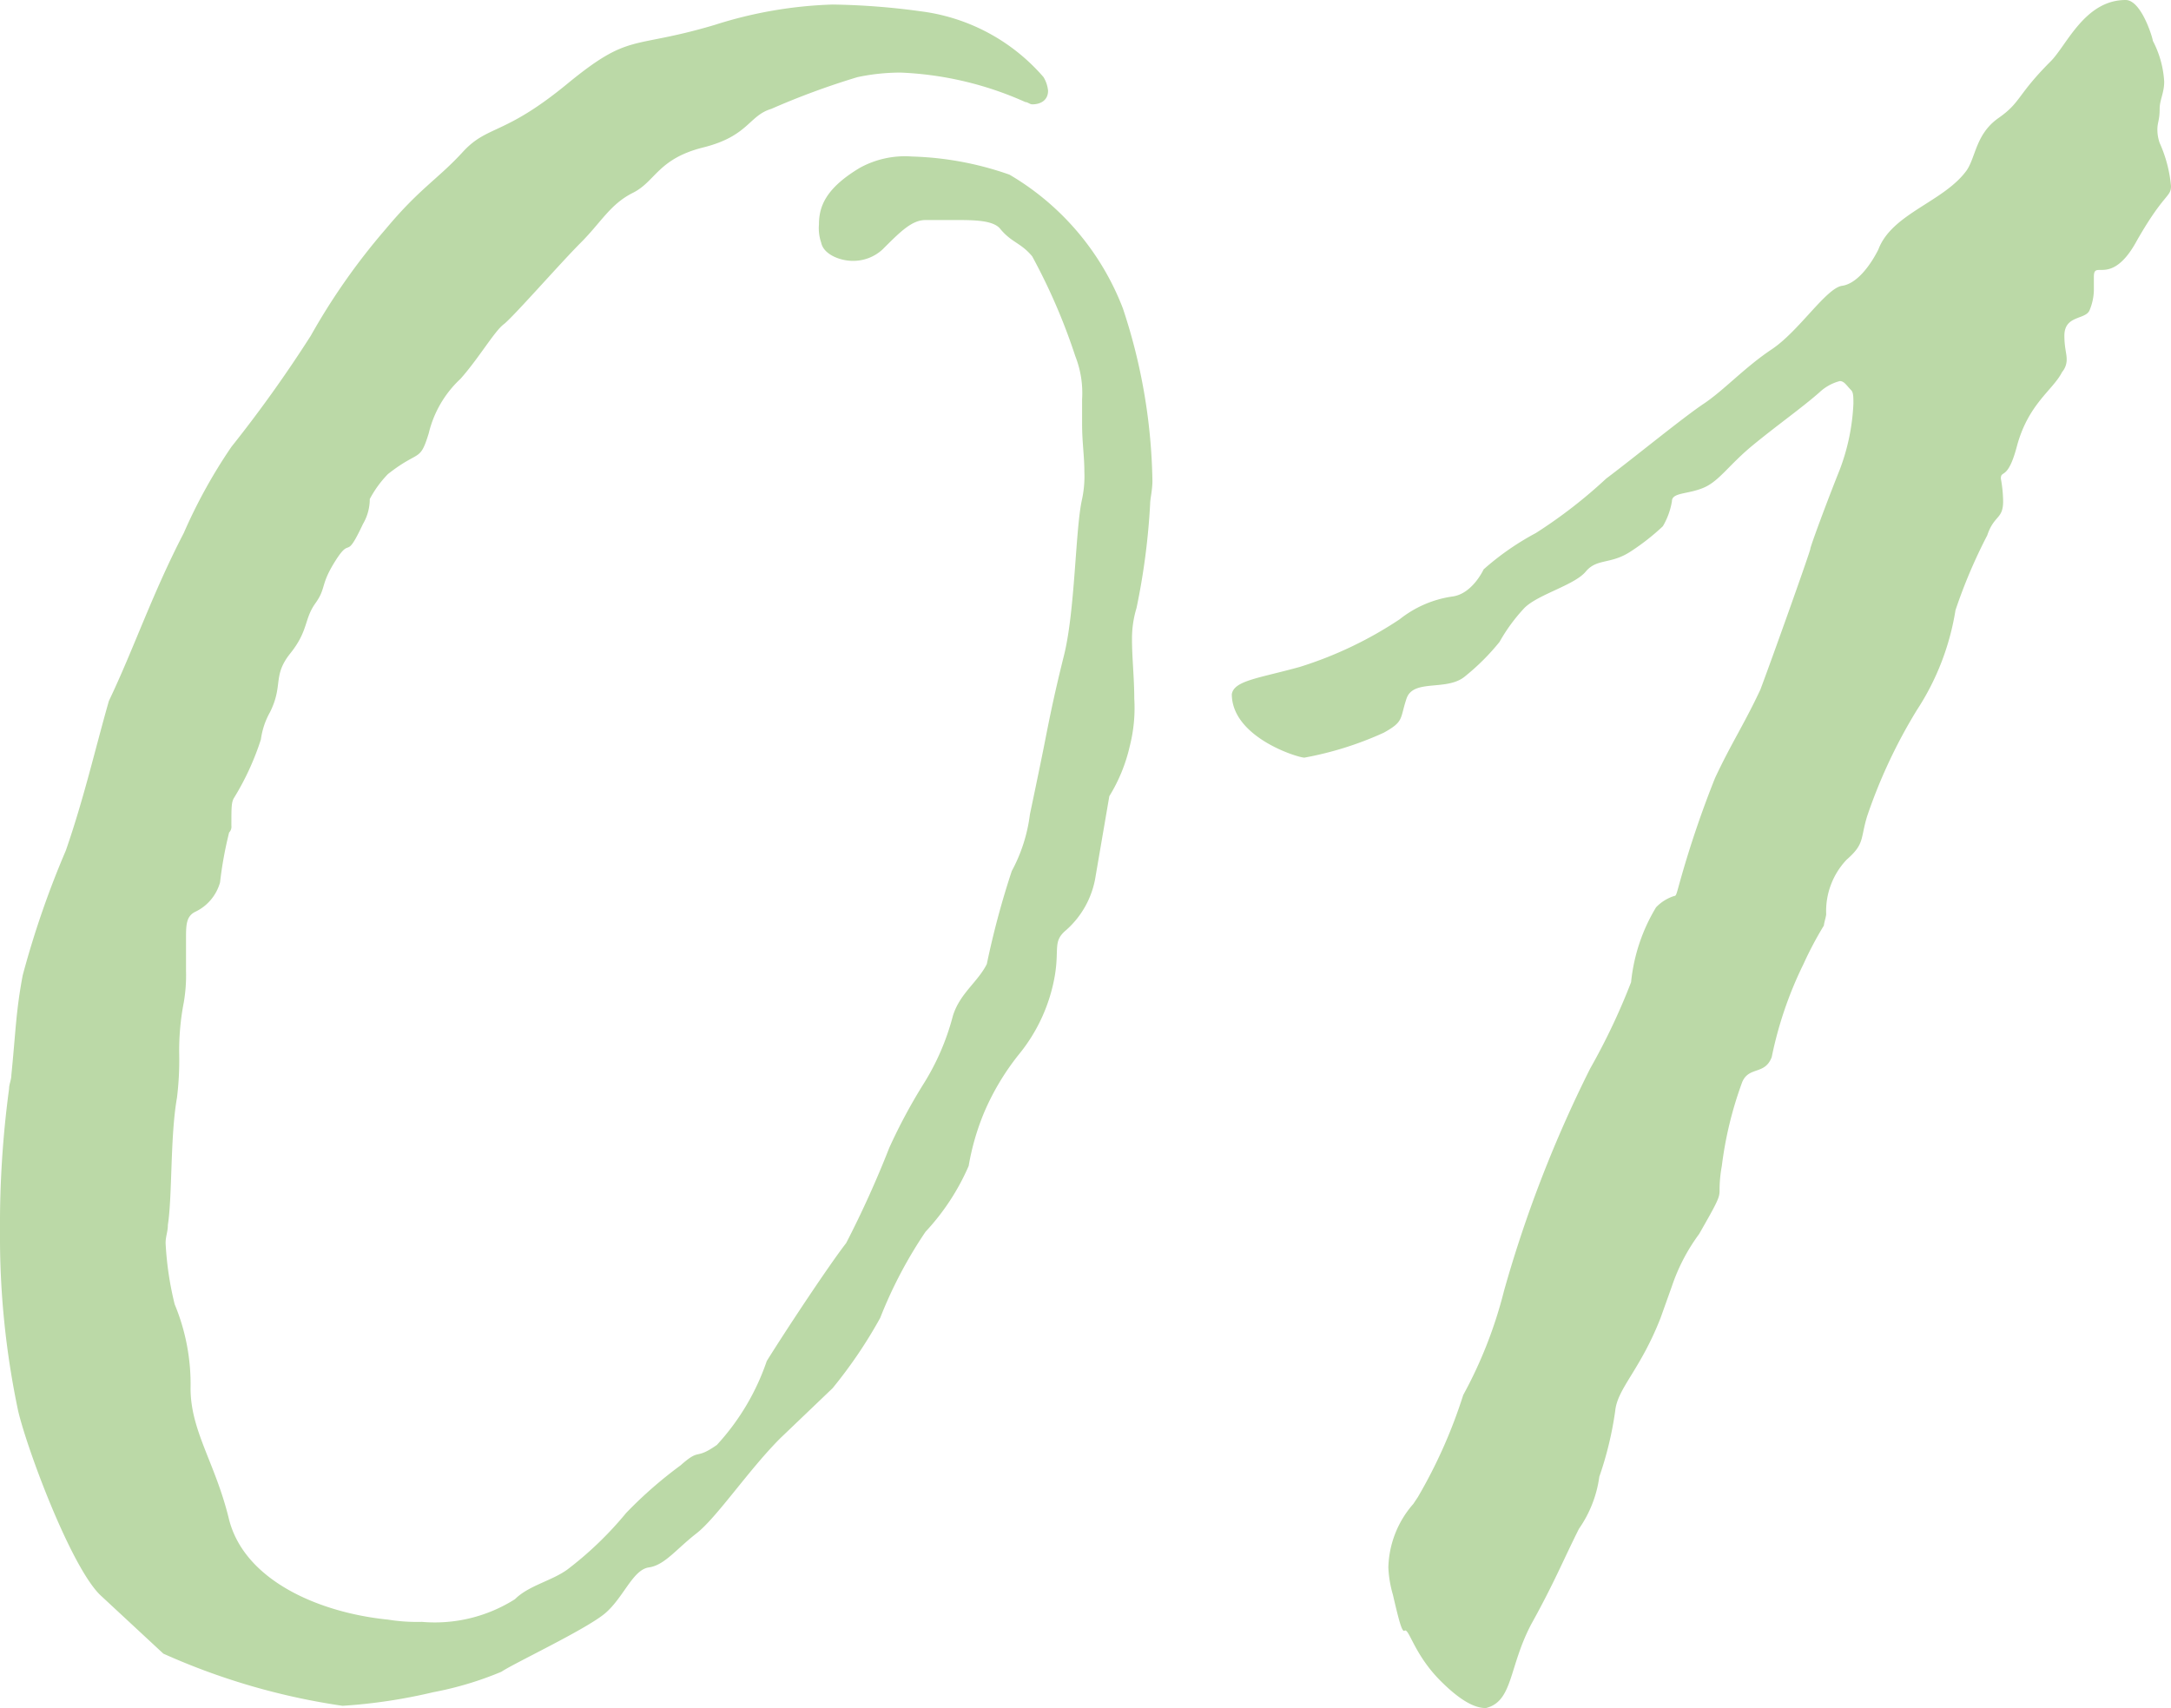 <svg xmlns="http://www.w3.org/2000/svg" width="57.42" height="45.18" viewBox="0 0 57.42 45.18">
  <path id="パス_40595" data-name="パス 40595" d="M-2.01-43.98a18.832,18.832,0,0,0-2.34-.18,11.339,11.339,0,0,0-3.12.54c-2.22.66-2.22.18-3.9,1.56s-2.1,1.08-2.76,1.8-1.14.96-2.04,2.04a17.177,17.177,0,0,0-1.98,2.82,34.566,34.566,0,0,1-2.1,2.94,13.9,13.9,0,0,0-1.26,2.28c-.84,1.62-1.32,3.06-1.98,4.44-.36,1.26-.66,2.58-1.14,3.96a24.365,24.365,0,0,0-1.14,3.3c-.18.96-.18,1.44-.3,2.64,0,.12-.06.24-.06.36a26.93,26.93,0,0,0-.24,3.78,22.289,22.289,0,0,0,.48,4.74c.24,1.02,1.38,4.08,2.16,4.86l1.68,1.56A17.812,17.812,0,0,0-17.31.84a14.263,14.263,0,0,0,2.4-.36,8.93,8.93,0,0,0,1.8-.54c.36-.24,2.28-1.14,2.76-1.56s.72-1.14,1.14-1.2.72-.48,1.26-.9S-6.57-5.4-5.73-6.24l1.38-1.32A12.346,12.346,0,0,0-3.09-9.42a11.67,11.67,0,0,1,1.2-2.28A6.1,6.1,0,0,0-.75-13.44a6.53,6.53,0,0,1,.42-1.44,6.627,6.627,0,0,1,.9-1.5,4.494,4.494,0,0,0,.96-2.1c.12-.72-.06-.9.3-1.2a2.39,2.39,0,0,0,.78-1.44l.36-2.1a4.353,4.353,0,0,0,.54-1.32,4.09,4.09,0,0,0,.12-1.26c0-.54-.06-1.08-.06-1.56a2.781,2.781,0,0,1,.12-.84,18.143,18.143,0,0,0,.36-2.76c0-.12.06-.36.06-.6a15.164,15.164,0,0,0-.78-4.56,7.015,7.015,0,0,0-3-3.54,8.462,8.462,0,0,0-2.58-.48,2.478,2.478,0,0,0-1.38.3c-.9.54-1.08,1.02-1.08,1.5a1.17,1.17,0,0,0,.06.48c.06.3.48.48.84.48a1.141,1.141,0,0,0,.78-.3c.48-.48.78-.78,1.14-.78h.78c.48,0,1.02,0,1.2.24.3.36.54.36.84.72a15.8,15.8,0,0,1,1.14,2.64,2.659,2.659,0,0,1,.18,1.14v.66c0,.48.06.84.06,1.26a2.921,2.921,0,0,1-.06.72c-.18.78-.18,2.94-.48,4.14s-.42,1.86-.54,2.46S.87-22.74.87-22.74a4.261,4.261,0,0,1-.48,1.5,22.3,22.3,0,0,0-.66,2.46c-.24.48-.72.78-.9,1.38a6.422,6.422,0,0,1-.78,1.8,14.546,14.546,0,0,0-.9,1.68A26.98,26.98,0,0,1-3.99-11.4c-.42.54-1.5,2.16-2.1,3.12A6.241,6.241,0,0,1-7.41-6.06c-.6.42-.42.06-.96.54A11.238,11.238,0,0,0-9.81-4.26a9.315,9.315,0,0,1-1.56,1.5c-.42.3-1.02.42-1.38.78a3.961,3.961,0,0,1-2.46.6,4.85,4.85,0,0,1-.9-.06c-1.8-.18-3.78-1.02-4.2-2.64-.36-1.5-1.02-2.34-1.02-3.48a5.5,5.5,0,0,0-.42-2.22,8.522,8.522,0,0,1-.24-1.62c0-.18.06-.3.06-.48.12-.78.06-2.34.24-3.36a8.06,8.06,0,0,0,.06-1.14,6.663,6.663,0,0,1,.12-1.38,4.251,4.251,0,0,0,.06-.84v-.84c0-.36,0-.6.24-.72a1.226,1.226,0,0,0,.66-.78,10.175,10.175,0,0,1,.24-1.32.22.22,0,0,0,.06-.18c0-.48,0-.6.06-.72a7.075,7.075,0,0,0,.72-1.56,2.024,2.024,0,0,1,.24-.72c.36-.72.06-.96.54-1.56s.36-.9.66-1.32.12-.48.54-1.14.24.06.72-.96a1.3,1.3,0,0,0,.18-.66,2.872,2.872,0,0,1,.48-.66c.84-.66.84-.3,1.08-1.08a2.88,2.88,0,0,1,.84-1.44c.48-.54.9-1.26,1.14-1.44s1.5-1.62,2.04-2.16.78-1.02,1.38-1.32.66-.9,1.86-1.2,1.2-.84,1.8-1.02a20.127,20.127,0,0,1,2.28-.84,5.522,5.522,0,0,1,1.14-.12,8.932,8.932,0,0,1,3.3.78c.06,0,.12.06.18.06.24,0,.42-.12.42-.36a.853.853,0,0,0-.12-.36A5.139,5.139,0,0,0-2.01-43.98Zm29.88,1.32c-.9.9-.78,1.08-1.38,1.5s-.6,1.02-.84,1.38c-.6.84-1.98,1.14-2.34,2.1-.18.36-.54.9-.96.96s-1.14,1.2-1.86,1.68-1.26,1.08-1.8,1.44-1.86,1.44-2.58,1.98a12.969,12.969,0,0,1-1.86,1.44,7.145,7.145,0,0,0-1.38.96s-.3.66-.84.72a2.9,2.9,0,0,0-1.38.6,10.293,10.293,0,0,1-2.64,1.26c-1.08.3-1.74.36-1.8.72,0,1.14,1.74,1.68,1.92,1.68a8.9,8.9,0,0,0,2.1-.66c.54-.3.42-.36.6-.9s1.08-.18,1.56-.6a5.984,5.984,0,0,0,.9-.9,4.608,4.608,0,0,1,.66-.9c.36-.36,1.32-.6,1.62-.96s.66-.18,1.2-.54a5.987,5.987,0,0,0,.84-.66,1.905,1.905,0,0,0,.24-.66c0-.24.42-.18.84-.36s.66-.6,1.32-1.14,1.26-.96,1.74-1.38a1.235,1.235,0,0,1,.54-.3c.12,0,.18.12.3.24.06.06.06.18.06.36a5.6,5.6,0,0,1-.36,1.74c-.36.9-.78,2.04-.78,2.1s-.96,2.76-1.32,3.72c-.42.9-.78,1.44-1.2,2.34a27.151,27.151,0,0,0-.9,2.64c-.12.42-.12.48-.18.48a1.137,1.137,0,0,0-.48.3,4.735,4.735,0,0,0-.66,1.98,17.183,17.183,0,0,1-1.08,2.28,33.158,33.158,0,0,0-2.28,5.88,11.656,11.656,0,0,1-1.08,2.76,13.3,13.3,0,0,1-1.2,2.7l-.12.18a2.644,2.644,0,0,0-.66,1.68,3.012,3.012,0,0,0,.12.72c.18.78.24.96.3.96.12-.12.24.6.96,1.32.6.6.96.72,1.2.72.72-.18.6-1.08,1.2-2.22.6-1.08.84-1.68,1.26-2.52a3.146,3.146,0,0,0,.54-1.38,9.176,9.176,0,0,0,.42-1.74c.06-.6.66-1.08,1.2-2.46l.3-.84a5.016,5.016,0,0,1,.72-1.38c.48-.84.54-.96.54-1.14a3.564,3.564,0,0,1,.06-.66,9.942,9.942,0,0,1,.54-2.22c.18-.42.6-.18.78-.66a10.167,10.167,0,0,1,.84-2.46,9.353,9.353,0,0,1,.54-1.02c0-.06.06-.24.06-.3a1.979,1.979,0,0,1,.54-1.44c.48-.42.36-.54.54-1.14a13.869,13.869,0,0,1,1.32-2.82,6.766,6.766,0,0,0,1.02-2.64,13.9,13.9,0,0,1,.84-1.98c.18-.54.42-.42.42-.9a3.508,3.508,0,0,0-.06-.6c0-.24.18.06.42-.84.3-1.14.96-1.5,1.2-1.98a.507.507,0,0,0,.12-.36c0-.12-.06-.3-.06-.6,0-.54.54-.42.66-.66a1.433,1.433,0,0,0,.12-.54v-.36c0-.18.06-.18.18-.18.18,0,.54,0,.96-.78.72-1.26.9-1.14.9-1.44a3.566,3.566,0,0,0-.3-1.14,1.056,1.056,0,0,1-.06-.36c0-.18.06-.24.06-.54,0-.24.12-.42.12-.72a2.651,2.651,0,0,0-.3-1.08c0-.06-.3-1.08-.72-1.08C28.77-44.28,28.29-43.08,27.87-42.66Z" transform="translate(26.37 44.28)" fill="#bbd9a7"/>
</svg>
